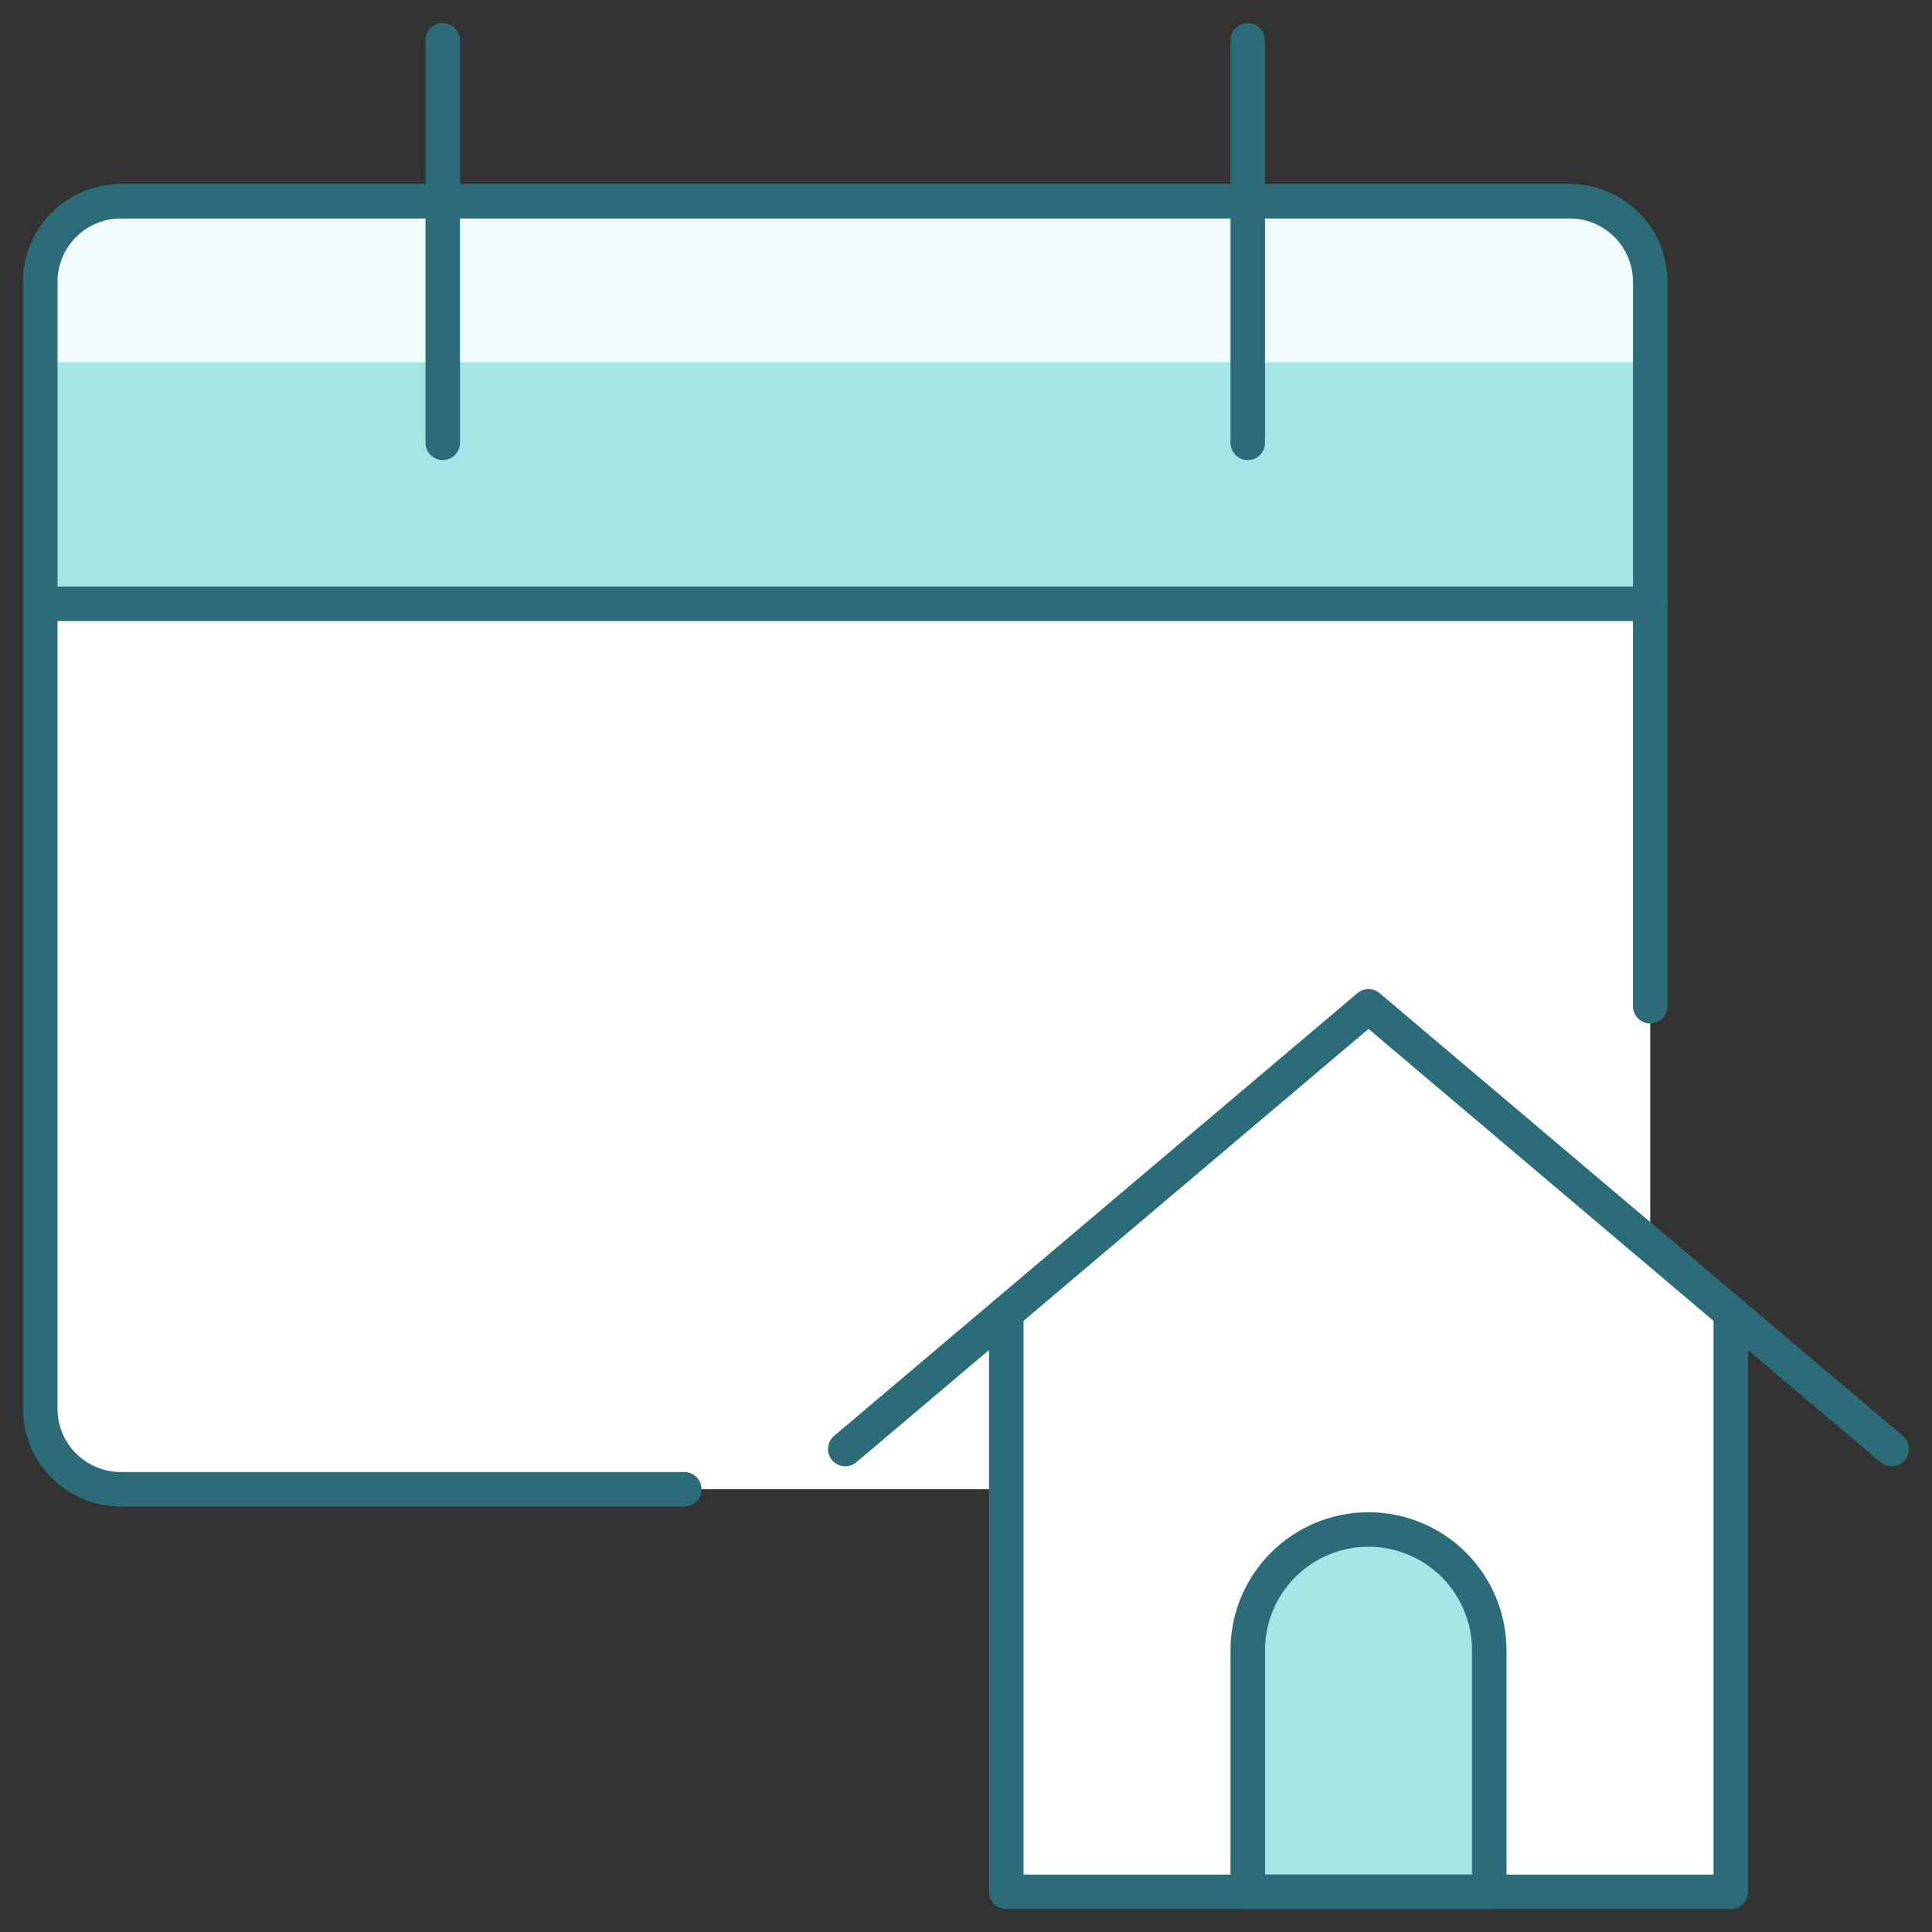 <svg width="56" height="56" viewBox="0 0 56 56" fill="none" xmlns="http://www.w3.org/2000/svg">
<rect x="0" y="0" width="56" height="56" fill="#333333" stroke="none"/>
<g clip-path="url(#clip0_75_10518)">
<path d="M47.833 17.519V8.167C47.833 7.548 47.587 6.954 47.15 6.517C46.712 6.079 46.119 5.833 45.5 5.833H3.5C2.881 5.833 2.288 6.079 1.85 6.517C1.413 6.954 1.167 7.548 1.167 8.167V17.519H47.833Z" fill="#A5E5E5"/>
<path d="M47.833 10.5V8.167C47.833 7.548 47.587 6.954 47.15 6.517C46.712 6.079 46.119 5.833 45.5 5.833H3.5C2.881 5.833 2.288 6.079 1.85 6.517C1.413 6.954 1.167 7.548 1.167 8.167V10.5H47.833Z" fill="#F0FBFB"/>
<path d="M1.167 17.519V40.833C1.167 41.452 1.413 42.046 1.85 42.483C2.288 42.921 2.881 43.167 3.5 43.167H45.5C46.119 43.167 46.712 42.921 47.15 42.483C47.587 42.046 47.833 41.452 47.833 40.833V17.5L1.167 17.519Z" fill="white"/>
<path d="M39.667 29.169L29.167 38.052V54.836H50.167V38.052L39.667 29.169Z" fill="white"/>
<path d="M29.167 38.052V54.836H50.167V38.052" stroke="#2C6C78" stroke-linecap="round" stroke-linejoin="round"/>
<path d="M24.5 42.002L39.667 29.169L54.833 42.002" stroke="#2C6C78" stroke-linecap="round" stroke-linejoin="round"/>
<path d="M43.167 54.833H36.167V47.833C36.167 46.905 36.535 46.015 37.192 45.358C37.848 44.702 38.738 44.333 39.667 44.333C40.595 44.333 41.485 44.702 42.142 45.358C42.798 46.015 43.167 46.905 43.167 47.833V54.833Z" fill="#A5E5E5" stroke="#2C6C78" stroke-linecap="round" stroke-linejoin="round"/>
<path d="M19.833 43.167H3.5C2.881 43.167 2.288 42.921 1.85 42.483C1.413 42.046 1.167 41.452 1.167 40.833V8.167C1.167 7.548 1.413 6.954 1.85 6.517C2.288 6.079 2.881 5.833 3.5 5.833H45.5C46.119 5.833 46.712 6.079 47.15 6.517C47.587 6.954 47.833 7.548 47.833 8.167V29.167" stroke="#2C6C78" stroke-linecap="round" stroke-linejoin="round"/>
<path d="M12.833 1.169V12.836" stroke="#2C6C78" stroke-linecap="round" stroke-linejoin="round"/>
<path d="M36.167 1.169V12.836" stroke="#2C6C78" stroke-linecap="round" stroke-linejoin="round"/>
<path d="M1.167 17.502H47.833" stroke="#2C6C78" stroke-linecap="round" stroke-linejoin="round"/>
</g>
<defs>
<clipPath id="clip0_75_10518">
<rect width="56" height="56" fill="white"/>
</clipPath>
</defs>
</svg>
